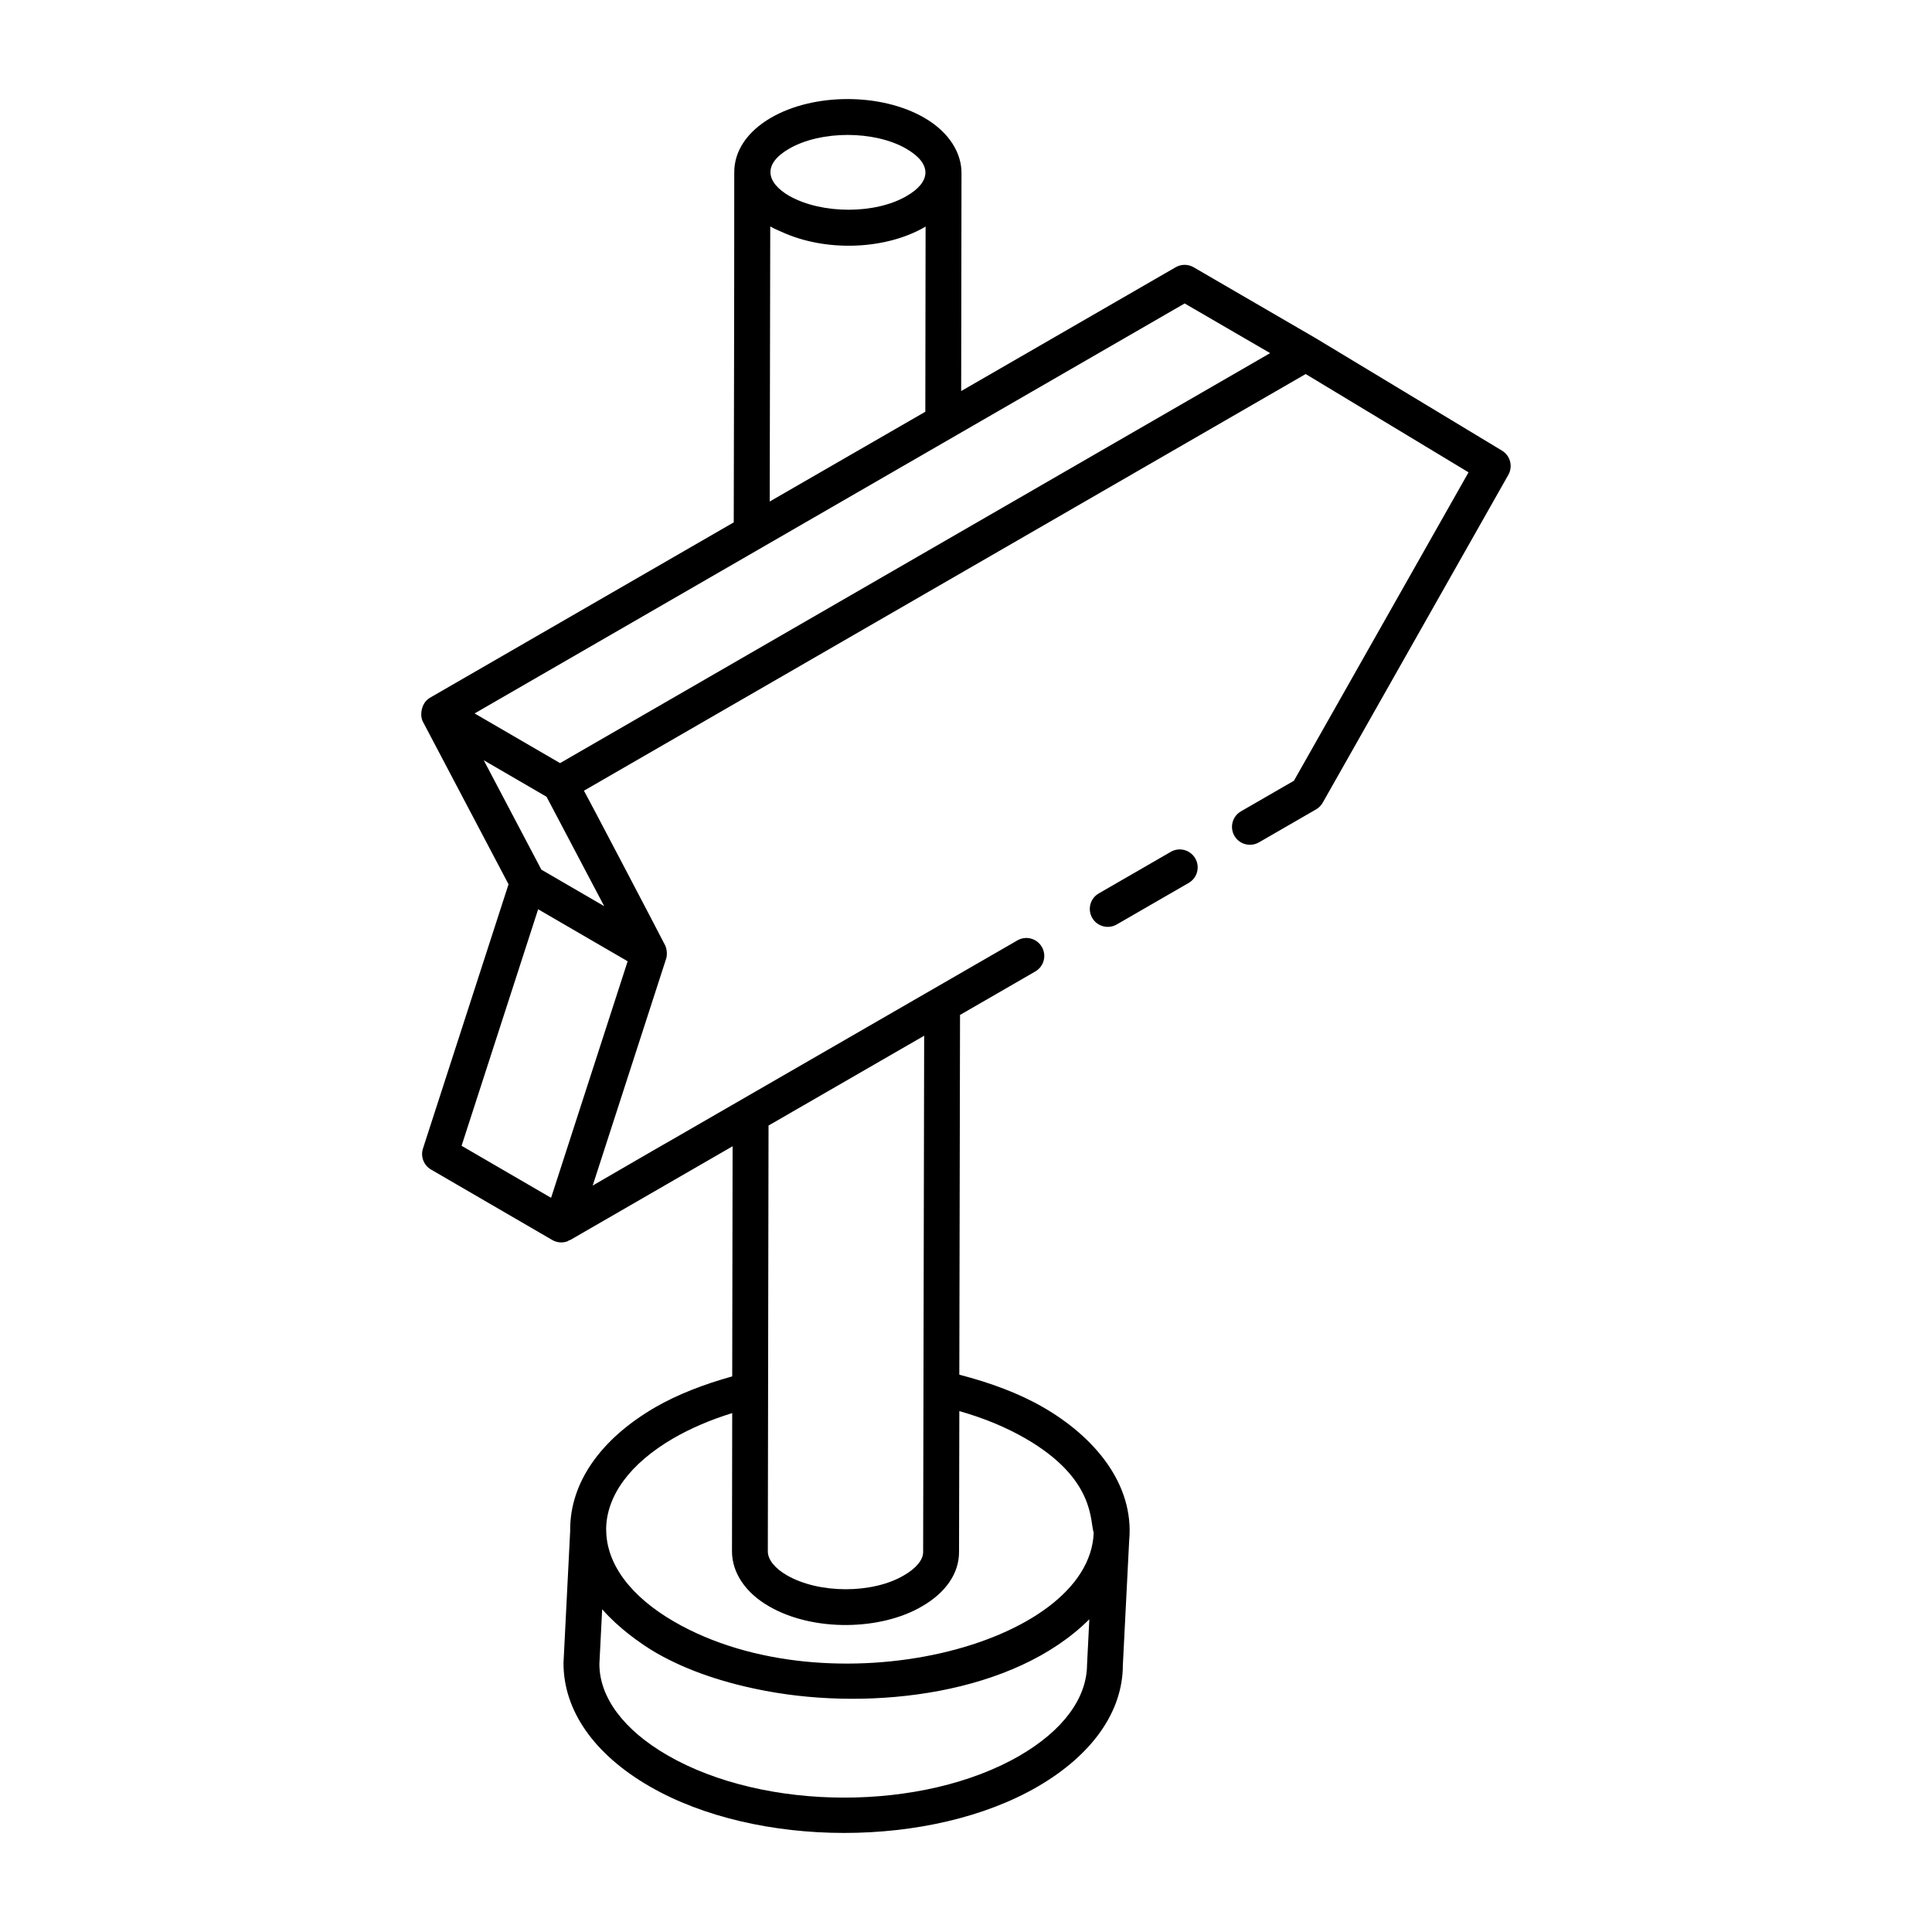 <?xml version="1.0" encoding="UTF-8"?>
<!-- Uploaded to: ICON Repo, www.svgrepo.com, Generator: ICON Repo Mixer Tools -->
<svg fill="#000000" width="800px" height="800px" version="1.1" viewBox="144 144 512 512" xmlns="http://www.w3.org/2000/svg">
 <g>
  <path d="m256.08 335.27 22.688 43.074-22.676 70.023c-0.691 2.125 0.199 4.445 2.129 5.57l32.129 18.672c1.305 0.754 2.82 0.824 4.09 0.328 0.133-0.051 0.223-0.172 0.348-0.23 0.105-0.051 0.227-0.027 0.328-0.09l43.031-24.848-0.102 60.984c-7.484 2.094-14.434 4.75-20.43 8.211-14.52 8.449-22.516 19.965-22.516 32.434 0 0.051 0.012 0.102 0.012 0.152l-1.777 35.137c-0.031 12.582 8.066 24.199 22.809 32.719 28.441 16.422 74.617 16.477 102.88 0.047 14.504-8.43 22.516-19.918 22.543-32.113l1.672-32.973c1.457-15.258-9.477-27.75-22.758-35.406-6.43-3.723-14.012-6.519-22.25-8.652l0.188-95.34 19.949-11.52c2.273-1.312 3.055-4.219 1.742-6.492-1.316-2.285-4.238-3.059-6.492-1.742-219.55 126.73-35.918 20.637-112.55 64.984l19.48-60.172c0.309-0.949 0.207-2.457-0.246-3.438-0.441-0.957-21.961-42.016-21.562-41.035l191.28-110.43 43.16 26.051-46.277 81.738-14.031 8.098c-2.273 1.312-3.055 4.219-1.742 6.492 1.309 2.273 4.215 3.039 6.492 1.742l15.156-8.75c0.734-0.426 1.34-1.039 1.758-1.773l49.191-86.883c1.266-2.242 0.523-5.082-1.68-6.414l-49.52-29.891c-0.016-0.008-0.031-0.004-0.047-0.012-0.012-0.004-0.016-0.02-0.023-0.023l-32.129-18.668c-1.473-0.859-3.289-0.859-4.762-0.008l-56.844 32.816 0.086-57.828v-0.008c0-4.945-2.91-10.574-9.906-14.617-11.41-6.582-29.242-6.578-40.605 0.031-6.266 3.644-9.719 8.773-9.711 14.445 0 44.344-0.086 57.598-0.137 92.773l-80.551 46.504c-2.223 1.293-2.75 4.578-1.82 6.332zm176 249.82c-0.023 8.91-6.356 17.488-17.82 24.156-25.637 14.879-67.508 14.852-93.355-0.066-11.668-6.738-18.078-15.422-18.059-24.23l0.734-14.465c0.051 0.059 0.129 0.113 0.18 0.172 3.984 4.555 9.699 8.789 14.172 11.387 8.422 4.84 18.441 8.078 29.008 10.062 28.398 5.356 65.797 0.895 85.742-18.98zm-33.848-67.137c6.516 1.852 12.383 4.281 17.508 7.242 18.621 10.734 17.059 22.027 18.105 24.98-1.102 30.012-70.086 47.305-111.14 23.609-11.668-6.738-18.078-15.422-18.055-24.457 0-0.031-0.016-0.059-0.016-0.09 0.078-8.883 6.375-17.418 17.762-24.043 4.644-2.684 9.891-4.93 15.648-6.711l-0.059 36.625c0 5.672 3.57 10.988 9.785 14.566 11.793 6.859 29.82 6.391 40.594 0.008 6.316-3.641 9.793-8.75 9.793-14.375zm-9.32-99.473-0.27 136.82c0 2.066-1.832 4.309-5.082 6.18-8.316 4.922-22.531 4.91-31.043-0.027-3.199-1.848-5.035-4.16-5.035-6.332 0.066-41.438 0.117-71.398 0.188-112.84 0.977-0.566 43.957-25.367 41.242-23.801zm-40.789-214.47c0.113 0.066 0.219 0.121 0.328 0.18 0.812 0.465 1.723 0.82 2.594 1.219 12.152 5.594 27.953 4.609 38.004-1.223 0.059-0.035 0.098-0.078 0.156-0.113 0.027-0.016 0.059-0.031 0.086-0.051l-0.07 49.094-41.238 23.789zm4.969-20.582c8.414-4.887 22.641-4.887 31.07-0.016 6.906 3.984 6.621 8.781 0.094 12.543-8.266 4.828-22.367 4.844-31.016 0.004-0.016-0.008-0.031-0.012-0.043-0.02-6.176-3.562-7.148-8.422-0.105-12.512zm-64.25 171.72 15.277 28.996-16.645-9.672-15.273-28.996c0.953 0.555 17.707 10.293 16.641 9.672zm-2.227 29.82 23.719 13.781-20.293 62.684-23.719-13.785zm171.33-160.55 22.656 13.164-188.18 108.65c-1.223-0.711-23.664-13.754-22.648-13.164z"/>
  <path d="m460.76 371.49c-1.316-2.277-4.227-3.062-6.492-1.742l-19.078 11.016c-2.273 1.312-3.055 4.219-1.742 6.492 1.316 2.281 4.231 3.047 6.492 1.742l19.078-11.016c2.277-1.312 3.055-4.219 1.742-6.492z"/>
 </g>
</svg>